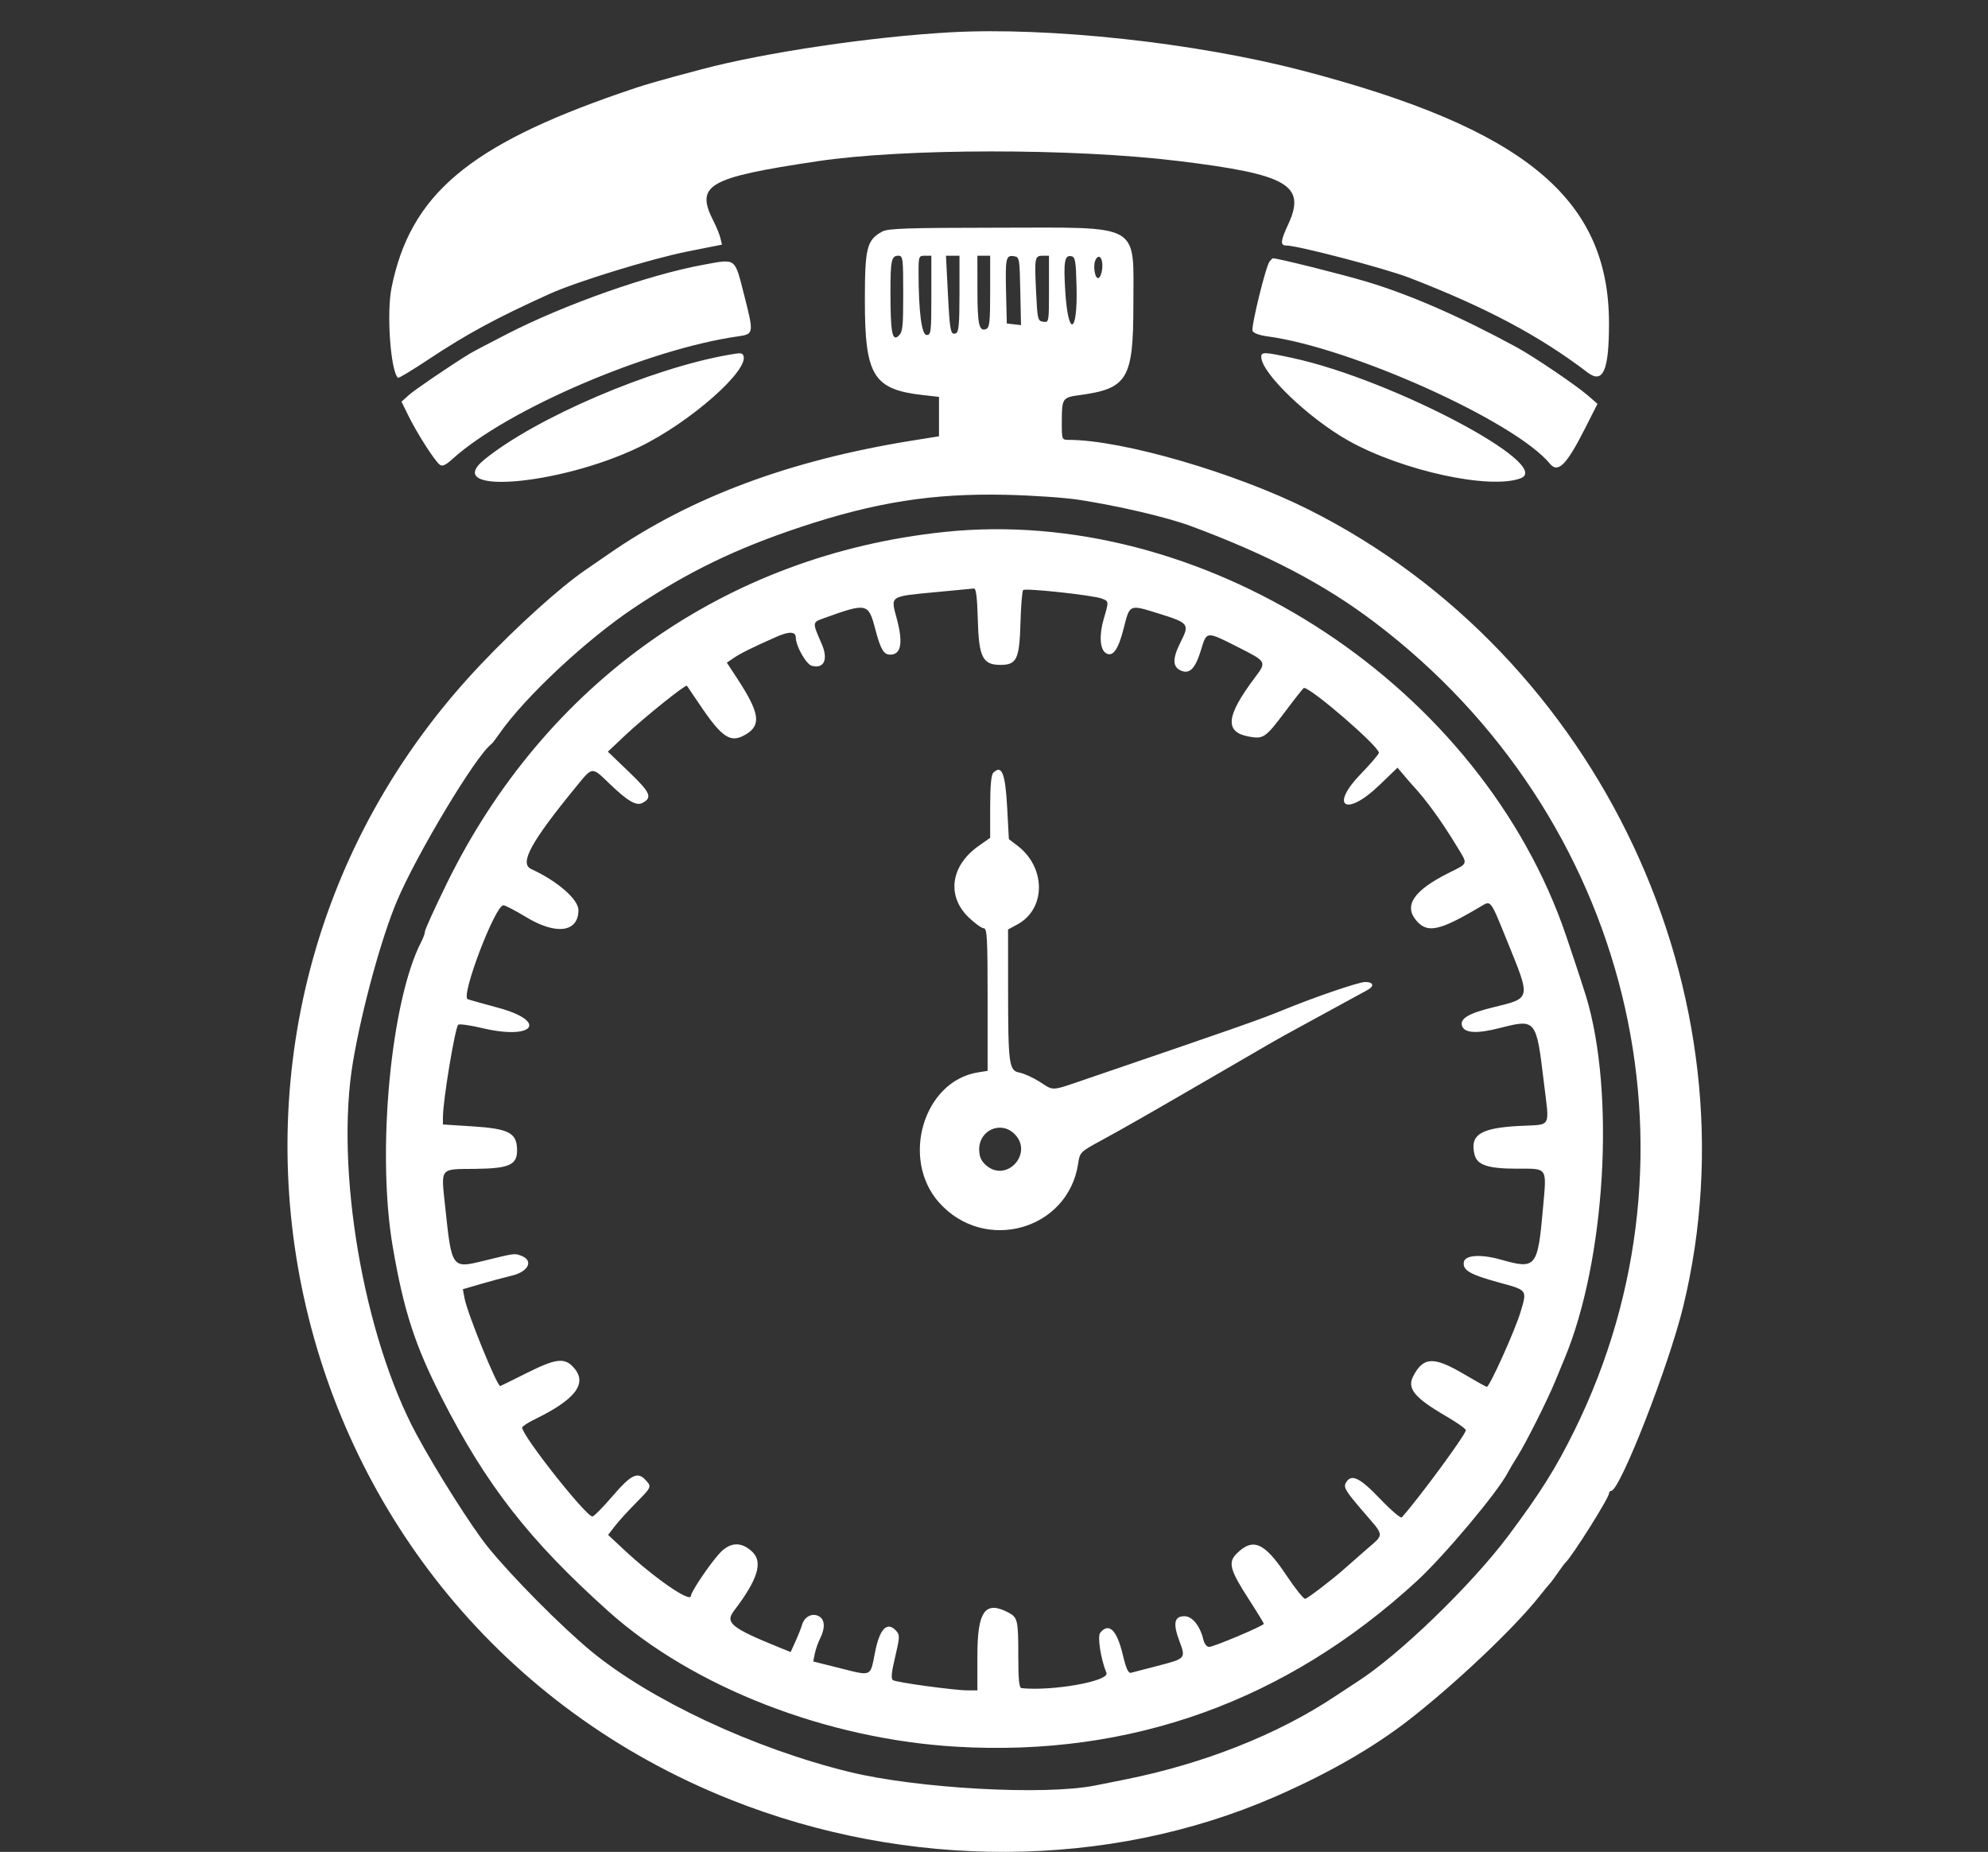<?xml version="1.0" encoding="UTF-8" standalone="no"?>
<svg
   id="splitsvg"
   version="1.1"
   width="450"
   height="419.194"
   xmlns="http://www.w3.org/2000/svg"
   xmlns:svg="http://www.w3.org/2000/svg">
  <rect width="100%" height="100%" fill="#333333" stroke="none"/>
  <defs
     id="defs7" />
  <g
     id="svgg"
     transform="translate(-5)">
    <path
       id="path0"
       d="m 190.159,7.312 c -17.887,0.99 -42.029,4.576 -56.295,8.362 -10.646,2.824 -12.959,3.501 -18.379,5.377 -34.492,11.934 -47.629,23.099 -51.856,44.072 -1.152,5.715 -0.234,18.725 1.439,20.398 0.144,0.144 3.211,-1.697 6.815,-4.091 8.798,-5.844 15.459,-9.45 27.573,-14.928 6.109,-2.762 23.015,-7.952 31.223,-9.585 l 7.747,-1.542 -0.361,-1.494 c -0.198,-0.821 -0.867,-2.478 -1.485,-3.682 -4.288,-8.347 -1.522,-9.962 23.478,-13.704 19.612,-2.936 57.767,-2.962 81.621,-0.056 24.888,3.033 29.059,5.449 24.886,14.414 -1.705,3.661 -1.801,4.719 -0.429,4.717 2.602,-0.004 22.378,5.176 27.877,7.302 17.39,6.722 29.42,13.115 40.34,21.436 3.519,2.682 4.871,-0.432 4.857,-11.19 C 339.173,44.854 319.998,29.08 269.73,15.962 245.652,9.679 212.501,6.075 190.159,7.312 m -15.432,45.09 c -3.521,1.912 -3.96,3.654 -3.957,15.684 0.005,16.985 1.914,20.079 13.166,21.345 l 3.618,0.408 v 4.459 4.459 l -6.164,0.991 c -27.622,4.443 -50.018,12.796 -68.434,25.524 -2.346,1.621 -4.836,3.339 -5.533,3.816 -5.625,3.852 -15.283,12.57 -23.499,21.211 -77.589,81.601 -48.187,215.423 56.485,257.086 40.062,15.947 85.385,15.733 122.977,-0.58 12.134,-5.265 22.474,-11.195 30.681,-17.595 10.461,-8.159 23.632,-20.635 29.249,-27.705 1.264,-1.592 2.442,-3.025 2.616,-3.184 0.175,-0.159 0.944,-1.201 1.709,-2.315 0.765,-1.115 1.542,-2.157 1.726,-2.316 1.392,-1.206 9.852,-14.644 9.852,-15.65 0,-0.307 0.215,-0.558 0.477,-0.558 1.982,0 13.007,-28.179 16.288,-41.632 17.208,-70.555 -18.941,-147.519 -84.783,-180.511 -16.654,-8.345 -42.116,-15.744 -54.269,-15.77 -1.591,-0.003 -1.592,-0.006 -1.583,-4.2 0.011,-5.218 0.14,-5.407 4.043,-5.932 10.847,-1.459 12.157,-3.666 12.154,-20.477 -0.003,-18.695 2.199,-17.448 -30.765,-17.417 -20.24,0.019 -24.783,0.169 -26.054,0.859 m 4.723,14.078 c 0,7.65 -0.118,8.701 -1.079,9.57 -1.418,1.284 -1.8,-0.799 -1.809,-9.867 -0.007,-7.243 0.22,-8.296 1.792,-8.296 1.026,0 1.096,0.548 1.096,8.593 m 6.368,0.38 c 0,8.344 -0.075,8.972 -1.071,8.972 -1.137,0 -1.824,-5.374 -1.824,-14.271 0,-3.533 0.056,-3.674 1.447,-3.674 h 1.448 v 8.973 m 6.367,-0.352 c 0,6.906 -0.163,8.684 -0.82,8.936 -1.201,0.461 -1.365,-0.382 -1.822,-9.385 l -0.415,-8.172 h 1.529 1.528 v 8.621 m 6.947,-0.499 c 0,6.914 -0.138,8.176 -0.927,8.478 -1.592,0.611 -1.95,-1.018 -1.959,-8.93 l -0.009,-7.67 h 1.448 1.447 v 8.122 m 6.819,-0.122 0.161,7.71 -1.609,-0.185 -1.609,-0.185 -0.164,-6.913 c -0.187,-7.896 -0.043,-8.578 1.754,-8.323 1.27,0.181 1.309,0.392 1.467,7.896 m 6.495,-0.434 c 0,7.514 -0.009,7.564 -1.303,7.38 -1.242,-0.176 -1.317,-0.49 -1.621,-6.842 -0.37,-7.741 -0.301,-8.104 1.538,-8.104 h 1.386 v 7.566 m 6.242,-0.371 c 0.253,10.647 -1.918,11.321 -2.562,0.796 -0.411,-6.711 -0.154,-8.177 1.383,-7.882 0.888,0.17 1.035,1.055 1.179,7.086 m 5.811,-4.274 c -0.102,1.051 -0.481,2.007 -0.841,2.125 -0.843,0.276 -1.326,-2.955 -0.628,-4.203 0.799,-1.428 1.689,-0.169 1.469,2.078 m 37.877,-1.618 c -0.864,1.09 -4.215,14.769 -3.851,15.719 0.187,0.486 1.551,0.99 3.313,1.225 18.997,2.526 56.106,19.246 63.993,28.834 1.833,2.228 3.759,0.294 7.954,-7.988 l 2.821,-5.571 -2.312,-1.995 c -2.644,-2.281 -12.247,-8.776 -15.943,-10.784 -12.891,-7 -24.212,-11.943 -34.125,-14.9 -5.711,-1.704 -19.979,-5.264 -21.094,-5.264 -0.101,0 -0.441,0.326 -0.756,0.724 m -128.261,0.764 c -12.328,2.261 -31.326,8.971 -44.39,15.677 -3.98,2.043 -7.753,4.031 -8.386,4.418 -4.418,2.704 -12.444,8.162 -13.814,9.394 l -1.649,1.484 1.63,3.306 c 1.909,3.869 5.807,9.966 6.978,10.913 0.644,0.521 1.301,0.225 3.109,-1.398 12.376,-11.11 44.092,-24.701 64.409,-27.6 3.649,-0.521 3.668,-0.641 1.442,-9.346 -2.205,-8.623 -1.694,-8.248 -9.329,-6.848 m 5.972,20.338 c -17.593,3.036 -43.731,14.222 -55.427,23.721 -9.952,8.082 16.626,5.992 34.877,-2.743 11.679,-5.59 25.553,-17.863 23.659,-20.928 -0.292,-0.472 -0.636,-0.477 -3.109,-0.05 m 120.405,0.501 c 0,3.628 10.76,13.95 19.809,19.002 12.145,6.78 31.989,11.099 38.909,8.468 7.673,-2.917 -29.147,-22.353 -51.539,-27.204 -6.522,-1.413 -7.179,-1.437 -7.179,-0.266 m -41.389,32.326 c 9.036,1.381 20.109,3.974 25.47,5.966 17.459,6.487 30.284,13.212 41.675,21.853 57.6,43.697 76.332,119.671 45.105,182.94 -4.208,8.526 -7.685,14.059 -14.888,23.695 -8.403,11.24 -24.948,27.226 -34.316,33.157 -0.609,0.385 -2.93,1.911 -5.159,3.39 -12.825,8.51 -29.548,15.125 -47.178,18.662 -1.751,0.351 -4.877,0.976 -6.947,1.388 -11.408,2.275 -40.206,0.684 -55.571,-3.069 -21.613,-5.279 -45.119,-16.278 -58.556,-27.4 -6.752,-5.588 -17.84,-16.775 -23.306,-23.513 -3.575,-4.406 -11.732,-17.279 -16.16,-25.502 -12.053,-22.383 -18.481,-60.2 -14.355,-84.454 2.025,-11.906 6.371,-27.799 9.893,-36.18 4.486,-10.677 17.925,-33.038 21.395,-35.6 0.216,-0.16 1.023,-1.202 1.795,-2.316 5.719,-8.26 19.645,-21.29 30.518,-28.554 12.193,-8.145 23.103,-13.431 37.777,-18.303 16.874,-5.602 29.826,-7.637 46.31,-7.278 5.89,0.129 13.314,0.632 16.498,1.118 m -30.311,7.292 c -49.449,5.181 -90.466,34.181 -112.724,79.7 -2.677,5.474 -4.868,10.293 -4.87,10.709 -0.002,0.417 -0.362,1.443 -0.799,2.28 -6.948,13.316 -10.18,47.658 -6.503,69.1 2.483,14.477 5.022,22.317 11.06,34.153 10.134,19.866 19.816,32.277 37.707,48.337 19.19,17.225 49.4,28.98 78.902,30.7 39.438,2.299 74.553,-10.329 104.061,-37.424 6.242,-5.732 18.318,-20.111 20.671,-24.614 0.394,-0.753 1.39,-2.433 2.213,-3.733 1.889,-2.981 6.837,-12.837 8.548,-17.029 0.715,-1.751 1.629,-3.965 2.03,-4.92 9.328,-22.218 11.601,-60.277 4.909,-82.2 -0.928,-3.039 -4.513,-13.803 -5.426,-16.287 -20.462,-55.725 -82.026,-94.823 -139.779,-88.772 m 7.543,19.92 c 0.225,8.425 1.106,10.176 5.123,10.176 3.678,0 4.299,-1.297 4.529,-9.468 0.108,-3.867 0.384,-7.227 0.611,-7.468 0.473,-0.501 15.793,1.154 17.822,1.926 1.589,0.604 1.592,0.635 0.439,4.52 -1.097,3.693 -0.906,6.963 0.456,7.816 1.559,0.977 2.8,-0.729 4.018,-5.522 1.425,-5.613 1.21,-5.521 7.978,-3.418 6.765,2.102 6.985,2.381 4.986,6.326 -1.921,3.791 -1.933,5.688 -0.042,6.55 2.027,0.923 3.322,-0.403 4.636,-4.745 1.27,-4.192 1.139,-4.184 8.371,-0.524 6.496,3.288 6.493,3.283 3.774,6.901 -6.536,8.696 -6.902,12.315 -1.348,13.33 3.317,0.607 3.759,0.299 8.323,-5.789 2.155,-2.874 4.017,-5.226 4.14,-5.226 1.685,0 16.969,13.22 16.969,14.677 0,0.317 -1.844,2.477 -4.097,4.801 -7.162,7.386 -3.35,9.794 4.127,2.608 l 4.191,-4.028 1.468,1.744 c 0.807,0.959 1.746,2.041 2.086,2.405 2.874,3.069 6.445,7.999 9.758,13.47 2.69,4.442 2.852,3.897 -1.868,6.274 -7.768,3.912 -10.062,7.305 -7.22,10.682 2.519,2.994 5.269,2.4 14.604,-3.154 2.354,-1.401 2.122,-1.707 6.027,7.92 5.354,13.197 5.442,12.791 -3.236,14.911 -5.602,1.368 -7.631,2.608 -6.992,4.272 0.607,1.582 3.407,1.712 8.555,0.399 8.162,-2.082 8.222,-2.008 9.923,12.166 1.295,10.784 1.942,9.611 -5.513,10.004 -8.879,0.469 -11.28,2.017 -10.145,6.542 0.581,2.315 3.087,3.135 9.581,3.135 7.061,0 6.734,-0.491 5.904,8.865 -1.203,13.56 -1.552,13.988 -9.561,11.714 -4.513,-1.282 -8.139,-1.029 -8.37,0.582 -0.263,1.838 1.404,2.809 7.84,4.567 6.629,1.81 6.508,1.65 5.021,6.659 -1.242,4.18 -7.079,17.133 -7.661,16.998 -0.258,-0.059 -2.52,-1.321 -5.028,-2.803 -6.987,-4.131 -9.328,-4.046 -11.638,0.421 -1.428,2.761 0.316,4.873 7.436,9.011 2.469,1.435 4.49,2.869 4.49,3.188 0,0.961 -10.509,15.263 -14.494,19.725 -0.241,0.27 -2.453,-1.618 -4.916,-4.196 -4.695,-4.915 -6.592,-5.782 -7.783,-3.556 -0.516,0.965 0.033,1.875 3.742,6.192 5.206,6.06 5.127,5.171 0.792,8.96 -1.955,1.71 -4.235,3.713 -5.065,4.451 -2.532,2.251 -7.974,6.41 -8.624,6.591 -0.337,0.094 -2.26,-2.304 -4.274,-5.328 -4.977,-7.474 -7.566,-8.595 -11.28,-4.881 -1.965,1.966 -1.502,3.691 2.756,10.276 1.878,2.904 3.412,5.418 3.409,5.586 -0.009,0.452 -11.32,5.227 -12.38,5.227 -0.512,0 -1.069,-0.693 -1.281,-1.592 -0.739,-3.14 -2.512,-5.354 -4.286,-5.354 -2.314,0 -2.651,1.62 -1.164,5.593 1.491,3.987 1.491,3.987 -4.977,5.663 -2.827,0.733 -5.512,1.43 -5.967,1.55 -0.602,0.159 -1.104,-0.936 -1.837,-4.011 -1.358,-5.688 -3.145,-7.449 -5.131,-5.055 -0.672,0.809 0.131,5.997 1.408,9.095 0.764,1.852 -12.19,4.174 -19.227,3.448 -0.536,-0.056 -0.724,-1.938 -0.724,-7.264 0,-8.225 -0.126,-8.756 -2.357,-9.909 -5.169,-2.673 -6.905,-0.201 -6.905,9.836 v 7.841 l -2.17,10e-4 c -2.977,0.002 -16.063,-1.779 -16.908,-2.302 -0.515,-0.318 -0.399,-1.629 0.468,-5.284 1.053,-4.435 1.074,-4.95 0.241,-5.874 -2.046,-2.271 -3.762,-0.521 -4.816,4.91 -1.073,5.526 -0.675,5.343 -7.746,3.571 l -6.227,-1.56 0.349,-1.745 c 0.192,-0.96 0.738,-2.524 1.213,-3.477 1.194,-2.394 1.083,-4.29 -0.294,-5.027 -1.482,-0.794 -3.254,0.09 -3.77,1.88 -0.206,0.717 -0.878,2.413 -1.492,3.769 l -1.116,2.466 -2.166,-0.877 c -11.284,-4.566 -12.75,-5.729 -10.662,-8.463 5.295,-6.932 6.577,-10.915 4.259,-13.233 -2.447,-2.446 -5.053,-2.401 -7.435,0.131 -2.159,2.294 -6.561,8.806 -6.561,9.706 0,1.717 -8.243,-3.964 -15.255,-10.514 l -3.499,-3.268 1.493,-1.942 c 0.821,-1.068 2.957,-3.423 4.746,-5.233 3.619,-3.661 3.642,-3.713 2.295,-5.202 -1.834,-2.026 -3.313,-1.323 -7.507,3.573 -2.183,2.547 -4.246,4.631 -4.585,4.631 -1.456,0 -15.894,-18.27 -15.894,-20.112 0,-0.274 1.232,-1.095 2.737,-1.827 9.218,-4.478 12.036,-8.077 9.079,-11.591 -2.124,-2.524 -4.057,-2.326 -10.91,1.117 -3.163,1.59 -5.806,2.89 -5.875,2.89 -0.748,0 -7.427,-16.42 -8.068,-19.836 l -0.39,-2.078 3.964,-1.163 c 2.18,-0.639 5.397,-1.504 7.148,-1.922 3.757,-0.898 4.949,-3.412 2.126,-4.485 -1.557,-0.592 -1.379,-0.616 -8.61,1.158 -7.134,1.749 -7.155,1.719 -8.628,-12.253 -0.952,-9.035 -1.377,-8.499 6.802,-8.584 7.621,-0.08 9.468,-0.889 9.468,-4.147 0,-4.015 -1.754,-4.948 -10.319,-5.49 l -6.469,-0.409 0.012,-1.799 c 0.024,-3.755 2.705,-19.929 3.443,-20.771 0.216,-0.246 2.673,0.094 5.46,0.756 11.779,2.797 14.983,-1.572 3.416,-4.658 -3.214,-0.857 -6.238,-1.71 -6.721,-1.895 -1.636,-0.628 6.206,-21.252 8.08,-21.252 0.408,0 2.715,1.199 5.128,2.664 6.819,4.14 11.862,3.465 11.862,-1.588 0,-2.409 -4.837,-6.61 -10.67,-9.267 -2.771,-1.263 -0.145,-6.079 10.217,-18.737 3.701,-4.521 3.43,-4.502 7.568,-0.518 4.017,3.867 6.003,5.017 7.387,4.275 2.294,-1.227 1.81,-2.334 -3.063,-7.012 l -4.782,-4.589 3.997,-3.765 c 4.181,-3.937 13.614,-11.514 13.895,-11.161 0.09,0.113 1.283,1.873 2.651,3.912 5.365,7.996 7.235,9.22 10.785,7.055 3.451,-2.105 2.996,-4.905 -2.048,-12.609 l -2.347,-3.584 1.584,-1.073 c 1.56,-1.056 4.054,-2.291 9.613,-4.761 2.914,-1.294 4.417,-1.235 4.417,0.175 0,1.892 2.355,6.045 3.615,6.374 2.797,0.732 3.778,-1.446 2.239,-4.971 -2.161,-4.953 -2.173,-4.843 0.609,-5.844 9.652,-3.476 9.968,-3.407 11.523,2.515 1.202,4.579 1.906,5.78 3.388,5.78 2.461,0 2.952,-2.666 1.492,-8.104 -1.428,-5.322 -1.855,-5.041 9.262,-6.091 4.139,-0.392 7.83,-0.744 8.202,-0.784 0.474,-0.05 0.733,2.076 0.868,7.119 m 3.491,34.604 c -0.463,0.464 -0.694,3.024 -0.694,7.703 v 7.009 l -2.607,1.838 c -6.352,4.476 -7.306,11.335 -2.252,16.185 1.41,1.353 2.95,2.46 3.422,2.46 0.737,0 0.858,2.264 0.858,16.135 v 16.134 l -2.179,0.348 c -12.321,1.971 -17.585,19.61 -8.794,29.473 10.282,11.537 29.225,6.219 31.468,-8.834 0.384,-2.576 0.444,-2.635 5.431,-5.344 5.019,-2.727 10.558,-5.895 26.96,-15.42 4.731,-2.747 9.811,-5.696 11.288,-6.552 1.477,-0.856 4.118,-2.326 5.869,-3.266 1.751,-0.94 5.659,-3.073 8.683,-4.741 3.025,-1.667 6.219,-3.409 7.098,-3.871 1.796,-0.943 1.608,-1.905 -0.373,-1.905 -1.447,0 -11.538,3.45 -18.592,6.356 -5.044,2.078 -10.321,3.929 -43.934,15.407 -8.867,3.028 -7.784,2.948 -11.14,0.82 -1.5,-0.952 -3.56,-1.886 -4.577,-2.077 -2.386,-0.447 -2.565,-1.8 -2.572,-19.362 l -0.005,-13.037 2.091,-1.126 c 6.5,-3.501 6.529,-12.882 0.055,-17.82 l -1.964,-1.498 -0.38,-7.072 c -0.423,-7.87 -1.223,-9.88 -3.16,-7.943 m 4.831,81.768 c 4.335,4.335 -1.772,11.095 -6.415,7.101 -1.11,-0.955 -1.55,-1.909 -1.594,-3.459 -0.127,-4.491 4.882,-6.769 8.009,-3.642"
       stroke="none"
       fill="#FFFFFF"
       fill-rule="evenodd"
       transform="translate(30)" />
  </g>
</svg>
